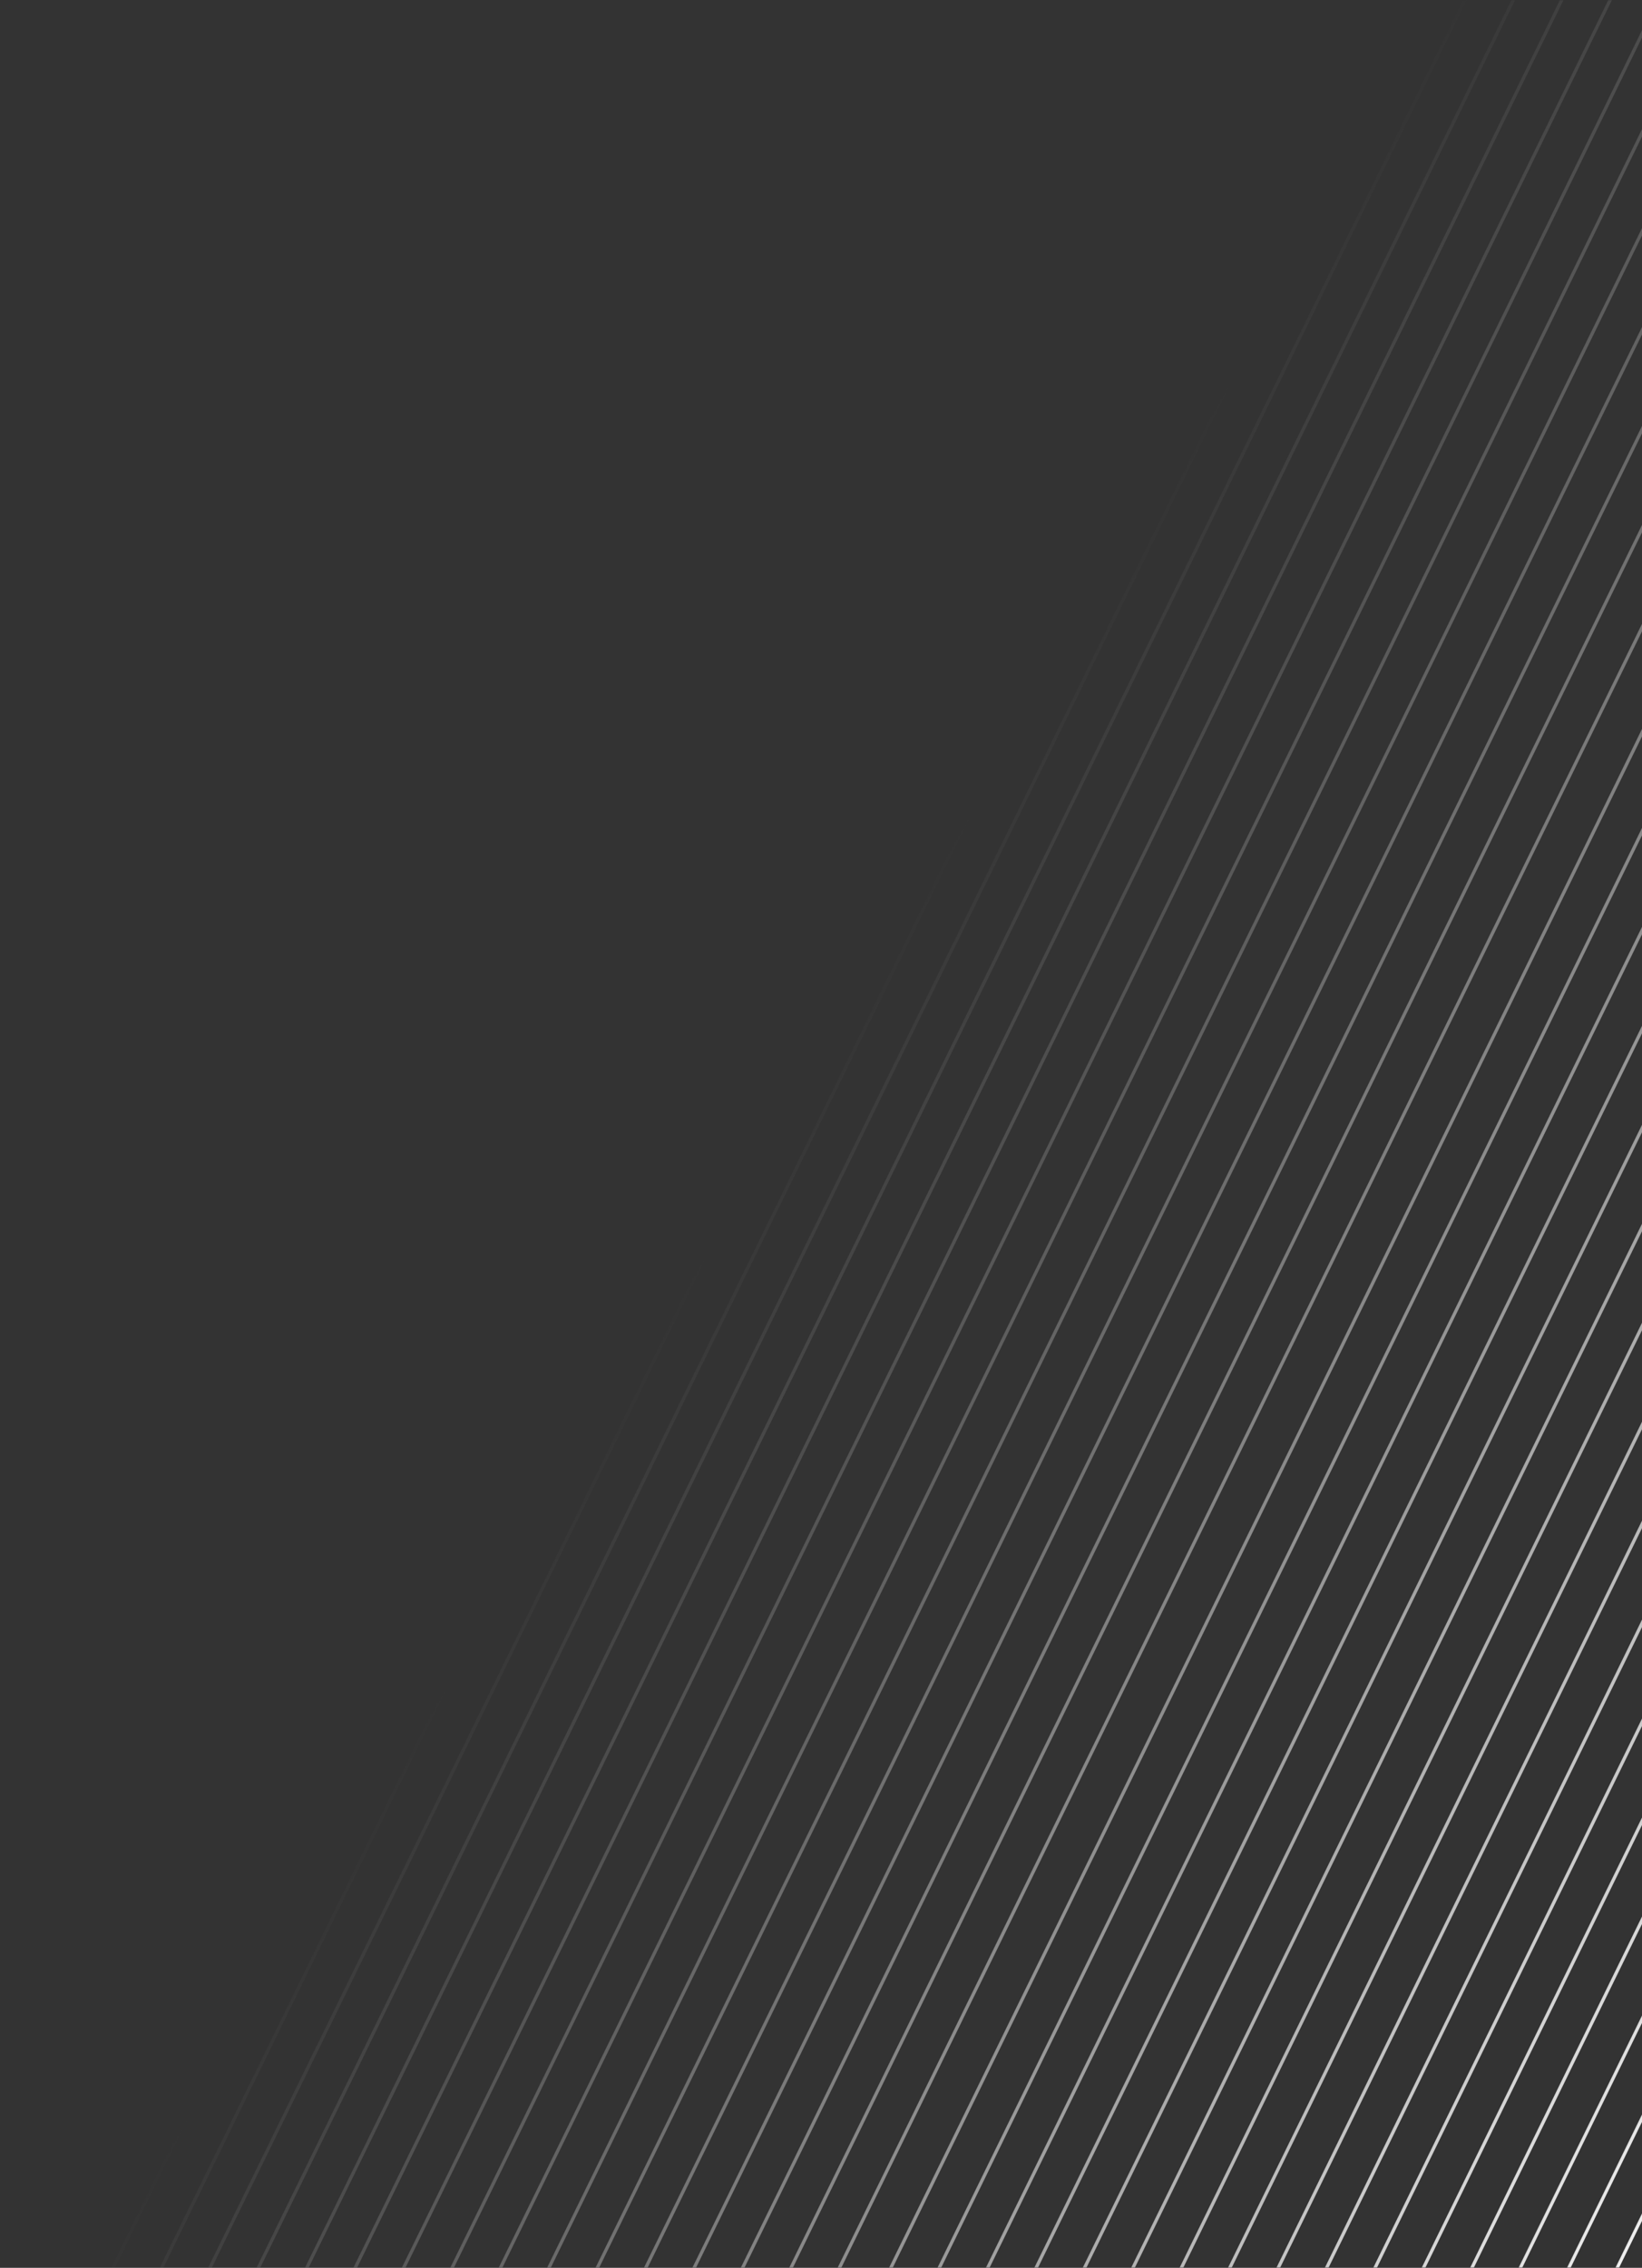 <svg width="746" height="1030" viewBox="0 0 746 1030" fill="none" xmlns="http://www.w3.org/2000/svg">
<rect x="0" y="0" width="746" height="1030" fill="#333333" stroke="none"/>
<mask id="mask0_1282_1098" style="mask-type:alpha" maskUnits="userSpaceOnUse" x="0" y="0" width="748" height="1030">
<rect y="0" width="748" height="1030" fill="url(#paint0_linear_1282_1098)"/>
</mask>
<g mask="url(#mask0_1282_1098)">
<line x1="1095.67" y1="-336.67" x2="398.674" y2="1087.33" stroke="url(#paint1_linear_1282_1098)" stroke-width="1.5"/>
<line x1="1271.67" y1="-336.67" x2="574.674" y2="1087.33" stroke="url(#paint2_linear_1282_1098)" stroke-width="1.5"/>
<line x1="1139.67" y1="-336.67" x2="442.674" y2="1087.33" stroke="url(#paint3_linear_1282_1098)" stroke-width="1.5"/>
<line x1="1315.67" y1="-336.67" x2="618.674" y2="1087.33" stroke="url(#paint4_linear_1282_1098)" stroke-width="1.5"/>
<line x1="1073.67" y1="-336.67" x2="376.674" y2="1087.33" stroke="url(#paint5_linear_1282_1098)" stroke-width="1.5"/>
<line x1="1249.67" y1="-336.67" x2="552.674" y2="1087.33" stroke="url(#paint6_linear_1282_1098)" stroke-width="1.5"/>
<line x1="1117.67" y1="-336.67" x2="420.674" y2="1087.33" stroke="url(#paint7_linear_1282_1098)" stroke-width="1.5"/>
<line x1="1293.67" y1="-336.67" x2="596.674" y2="1087.33" stroke="url(#paint8_linear_1282_1098)" stroke-width="1.5"/>
<line x1="1183.67" y1="-336.67" x2="486.674" y2="1087.33" stroke="url(#paint9_linear_1282_1098)" stroke-width="1.5"/>
<line x1="1359.67" y1="-336.67" x2="662.674" y2="1087.33" stroke="url(#paint10_linear_1282_1098)" stroke-width="1.5"/>
<line x1="1227.67" y1="-336.67" x2="530.674" y2="1087.33" stroke="url(#paint11_linear_1282_1098)" stroke-width="1.5"/>
<line x1="1403.67" y1="-336.67" x2="706.674" y2="1087.33" stroke="url(#paint12_linear_1282_1098)" stroke-width="1.5"/>
<line x1="1161.67" y1="-336.67" x2="464.674" y2="1087.33" stroke="url(#paint13_linear_1282_1098)" stroke-width="1.5"/>
<line x1="1337.67" y1="-336.67" x2="640.674" y2="1087.33" stroke="url(#paint14_linear_1282_1098)" stroke-width="1.5"/>
<line x1="1205.67" y1="-336.67" x2="508.674" y2="1087.33" stroke="url(#paint15_linear_1282_1098)" stroke-width="1.5"/>
<line x1="1381.67" y1="-336.67" x2="684.674" y2="1087.33" stroke="url(#paint16_linear_1282_1098)" stroke-width="1.5"/>
<line x1="748.674" y1="-349.67" x2="51.674" y2="1074.33" stroke="url(#paint17_linear_1282_1098)" stroke-width="1.5"/>
<line x1="924.674" y1="-349.67" x2="227.674" y2="1074.33" stroke="url(#paint18_linear_1282_1098)" stroke-width="1.5"/>
<line x1="792.674" y1="-349.67" x2="95.674" y2="1074.33" stroke="url(#paint19_linear_1282_1098)" stroke-width="1.5"/>
<line x1="968.674" y1="-349.67" x2="271.674" y2="1074.33" stroke="url(#paint20_linear_1282_1098)" stroke-width="1.5"/>
<line x1="726.674" y1="-349.67" x2="29.674" y2="1074.33" stroke="url(#paint21_linear_1282_1098)" stroke-width="1.5"/>
<line x1="902.674" y1="-349.67" x2="205.674" y2="1074.33" stroke="url(#paint22_linear_1282_1098)" stroke-width="1.5"/>
<line x1="770.674" y1="-349.67" x2="73.674" y2="1074.33" stroke="url(#paint23_linear_1282_1098)" stroke-width="1.5"/>
<line x1="946.674" y1="-349.67" x2="249.674" y2="1074.33" stroke="url(#paint24_linear_1282_1098)" stroke-width="1.5"/>
<line x1="836.674" y1="-349.67" x2="139.674" y2="1074.33" stroke="url(#paint25_linear_1282_1098)" stroke-width="1.5"/>
<line x1="1012.67" y1="-349.67" x2="315.674" y2="1074.33" stroke="url(#paint26_linear_1282_1098)" stroke-width="1.5"/>
<line x1="880.674" y1="-349.67" x2="183.674" y2="1074.33" stroke="url(#paint27_linear_1282_1098)" stroke-width="1.5"/>
<line x1="1056.67" y1="-349.67" x2="359.674" y2="1074.33" stroke="url(#paint28_linear_1282_1098)" stroke-width="1.5"/>
<line x1="814.674" y1="-349.67" x2="117.674" y2="1074.33" stroke="url(#paint29_linear_1282_1098)" stroke-width="1.5"/>
<line x1="990.674" y1="-349.67" x2="293.674" y2="1074.33" stroke="url(#paint30_linear_1282_1098)" stroke-width="1.5"/>
<line x1="858.674" y1="-349.67" x2="161.674" y2="1074.33" stroke="url(#paint31_linear_1282_1098)" stroke-width="1.5"/>
<line x1="1034.67" y1="-349.67" x2="337.674" y2="1074.33" stroke="url(#paint32_linear_1282_1098)" stroke-width="1.5"/>
</g>
<defs>
<linearGradient id="paint0_linear_1282_1098" x1="250.5" y1="684.5" x2="804.524" y2="1017.44" gradientUnits="userSpaceOnUse">
<stop stop-color="#192E52" stop-opacity="0"/>
<stop offset="1" stop-color="#192E52"/>
</linearGradient>
<linearGradient id="paint1_linear_1282_1098" x1="746.5" y1="375" x2="745.602" y2="374.56" gradientUnits="userSpaceOnUse">
<stop stop-color="white"/>
<stop offset="1" stop-color="#999999"/>
</linearGradient>
<linearGradient id="paint2_linear_1282_1098" x1="922.5" y1="375" x2="921.602" y2="374.56" gradientUnits="userSpaceOnUse">
<stop stop-color="white"/>
<stop offset="1" stop-color="#999999"/>
</linearGradient>
<linearGradient id="paint3_linear_1282_1098" x1="790.5" y1="375" x2="789.602" y2="374.56" gradientUnits="userSpaceOnUse">
<stop stop-color="white"/>
<stop offset="1" stop-color="#999999"/>
</linearGradient>
<linearGradient id="paint4_linear_1282_1098" x1="966.5" y1="375" x2="965.602" y2="374.56" gradientUnits="userSpaceOnUse">
<stop stop-color="white"/>
<stop offset="1" stop-color="#999999"/>
</linearGradient>
<linearGradient id="paint5_linear_1282_1098" x1="724.5" y1="375" x2="723.602" y2="374.56" gradientUnits="userSpaceOnUse">
<stop stop-color="white"/>
<stop offset="1" stop-color="#999999"/>
</linearGradient>
<linearGradient id="paint6_linear_1282_1098" x1="900.5" y1="375" x2="899.602" y2="374.56" gradientUnits="userSpaceOnUse">
<stop stop-color="white"/>
<stop offset="1" stop-color="#999999"/>
</linearGradient>
<linearGradient id="paint7_linear_1282_1098" x1="768.5" y1="375" x2="767.602" y2="374.56" gradientUnits="userSpaceOnUse">
<stop stop-color="white"/>
<stop offset="1" stop-color="#999999"/>
</linearGradient>
<linearGradient id="paint8_linear_1282_1098" x1="944.5" y1="375" x2="943.602" y2="374.56" gradientUnits="userSpaceOnUse">
<stop stop-color="white"/>
<stop offset="1" stop-color="#999999"/>
</linearGradient>
<linearGradient id="paint9_linear_1282_1098" x1="834.5" y1="375" x2="833.602" y2="374.56" gradientUnits="userSpaceOnUse">
<stop stop-color="white"/>
<stop offset="1" stop-color="#999999"/>
</linearGradient>
<linearGradient id="paint10_linear_1282_1098" x1="1010.5" y1="375" x2="1009.6" y2="374.56" gradientUnits="userSpaceOnUse">
<stop stop-color="white"/>
<stop offset="1" stop-color="#999999"/>
</linearGradient>
<linearGradient id="paint11_linear_1282_1098" x1="878.5" y1="375" x2="877.602" y2="374.56" gradientUnits="userSpaceOnUse">
<stop stop-color="white"/>
<stop offset="1" stop-color="#999999"/>
</linearGradient>
<linearGradient id="paint12_linear_1282_1098" x1="1054.5" y1="375" x2="1053.6" y2="374.56" gradientUnits="userSpaceOnUse">
<stop stop-color="white"/>
<stop offset="1" stop-color="#999999"/>
</linearGradient>
<linearGradient id="paint13_linear_1282_1098" x1="812.5" y1="375" x2="811.602" y2="374.56" gradientUnits="userSpaceOnUse">
<stop stop-color="white"/>
<stop offset="1" stop-color="#999999"/>
</linearGradient>
<linearGradient id="paint14_linear_1282_1098" x1="988.5" y1="375" x2="987.602" y2="374.56" gradientUnits="userSpaceOnUse">
<stop stop-color="white"/>
<stop offset="1" stop-color="#999999"/>
</linearGradient>
<linearGradient id="paint15_linear_1282_1098" x1="856.5" y1="375" x2="855.602" y2="374.56" gradientUnits="userSpaceOnUse">
<stop stop-color="white"/>
<stop offset="1" stop-color="#999999"/>
</linearGradient>
<linearGradient id="paint16_linear_1282_1098" x1="1032.5" y1="375" x2="1031.6" y2="374.56" gradientUnits="userSpaceOnUse">
<stop stop-color="white"/>
<stop offset="1" stop-color="#999999"/>
</linearGradient>
<linearGradient id="paint17_linear_1282_1098" x1="399.5" y1="362" x2="398.602" y2="361.56" gradientUnits="userSpaceOnUse">
<stop stop-color="white"/>
<stop offset="1" stop-color="#999999"/>
</linearGradient>
<linearGradient id="paint18_linear_1282_1098" x1="575.5" y1="362" x2="574.602" y2="361.56" gradientUnits="userSpaceOnUse">
<stop stop-color="white"/>
<stop offset="1" stop-color="#999999"/>
</linearGradient>
<linearGradient id="paint19_linear_1282_1098" x1="443.5" y1="362" x2="442.602" y2="361.56" gradientUnits="userSpaceOnUse">
<stop stop-color="white"/>
<stop offset="1" stop-color="#999999"/>
</linearGradient>
<linearGradient id="paint20_linear_1282_1098" x1="619.5" y1="362" x2="618.602" y2="361.56" gradientUnits="userSpaceOnUse">
<stop stop-color="white"/>
<stop offset="1" stop-color="#999999"/>
</linearGradient>
<linearGradient id="paint21_linear_1282_1098" x1="377.5" y1="362" x2="376.602" y2="361.56" gradientUnits="userSpaceOnUse">
<stop stop-color="white"/>
<stop offset="1" stop-color="#999999"/>
</linearGradient>
<linearGradient id="paint22_linear_1282_1098" x1="553.5" y1="362" x2="552.602" y2="361.56" gradientUnits="userSpaceOnUse">
<stop stop-color="white"/>
<stop offset="1" stop-color="#999999"/>
</linearGradient>
<linearGradient id="paint23_linear_1282_1098" x1="421.5" y1="362" x2="420.602" y2="361.56" gradientUnits="userSpaceOnUse">
<stop stop-color="white"/>
<stop offset="1" stop-color="#999999"/>
</linearGradient>
<linearGradient id="paint24_linear_1282_1098" x1="597.5" y1="362" x2="596.602" y2="361.56" gradientUnits="userSpaceOnUse">
<stop stop-color="white"/>
<stop offset="1" stop-color="#999999"/>
</linearGradient>
<linearGradient id="paint25_linear_1282_1098" x1="487.5" y1="362" x2="486.602" y2="361.56" gradientUnits="userSpaceOnUse">
<stop stop-color="white"/>
<stop offset="1" stop-color="#999999"/>
</linearGradient>
<linearGradient id="paint26_linear_1282_1098" x1="663.5" y1="362" x2="662.602" y2="361.56" gradientUnits="userSpaceOnUse">
<stop stop-color="white"/>
<stop offset="1" stop-color="#999999"/>
</linearGradient>
<linearGradient id="paint27_linear_1282_1098" x1="531.5" y1="362" x2="530.602" y2="361.56" gradientUnits="userSpaceOnUse">
<stop stop-color="white"/>
<stop offset="1" stop-color="#999999"/>
</linearGradient>
<linearGradient id="paint28_linear_1282_1098" x1="707.5" y1="362" x2="706.602" y2="361.56" gradientUnits="userSpaceOnUse">
<stop stop-color="white"/>
<stop offset="1" stop-color="#999999"/>
</linearGradient>
<linearGradient id="paint29_linear_1282_1098" x1="465.5" y1="362" x2="464.602" y2="361.56" gradientUnits="userSpaceOnUse">
<stop stop-color="white"/>
<stop offset="1" stop-color="#999999"/>
</linearGradient>
<linearGradient id="paint30_linear_1282_1098" x1="641.5" y1="362" x2="640.602" y2="361.56" gradientUnits="userSpaceOnUse">
<stop stop-color="white"/>
<stop offset="1" stop-color="#999999"/>
</linearGradient>
<linearGradient id="paint31_linear_1282_1098" x1="509.5" y1="362" x2="508.602" y2="361.56" gradientUnits="userSpaceOnUse">
<stop stop-color="white"/>
<stop offset="1" stop-color="#999999"/>
</linearGradient>
<linearGradient id="paint32_linear_1282_1098" x1="685.5" y1="362" x2="684.602" y2="361.56" gradientUnits="userSpaceOnUse">
<stop stop-color="white"/>
<stop offset="1" stop-color="#999999"/>
</linearGradient>
</defs>
</svg>
